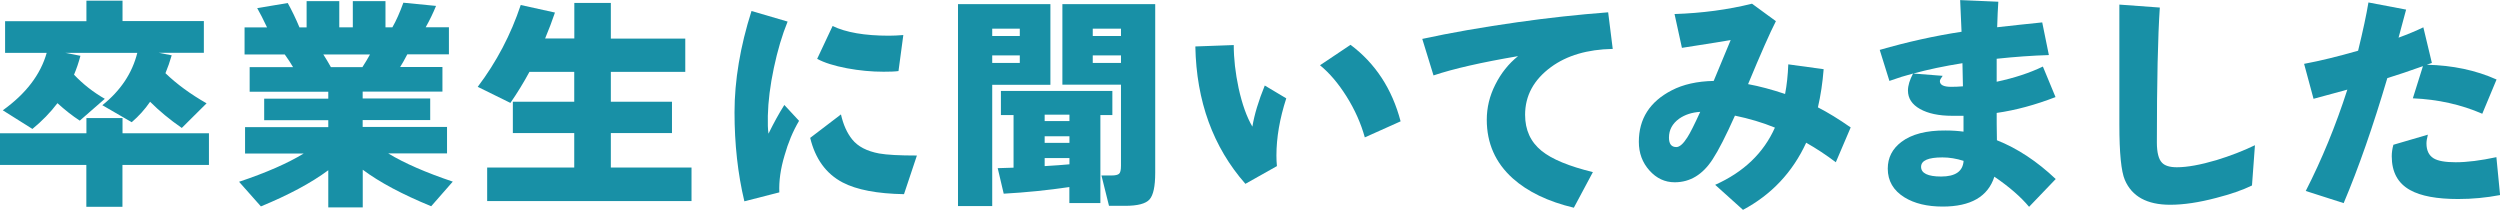 <?xml version="1.0" encoding="UTF-8"?><svg id="_レイヤー_2" xmlns="http://www.w3.org/2000/svg" width="304.62" height="25.56" viewBox="0 0 304.62 25.56"><g id="_レイヤー_1-2"><path d="m25.45,20.1h-10.53v5.1h-4.4v-5.1H0v-3.86h10.53v-1.85h4.4v1.85h10.53v3.86ZM9.8,6.8c-.21.8-.47,1.57-.78,2.3,1.1,1.16,2.35,2.14,3.75,2.94l-3.05,2.66c-.92-.6-1.82-1.31-2.72-2.13-.86,1.14-1.88,2.18-3.05,3.14L.34,13.44c2.82-2.02,4.6-4.35,5.35-7H.62v-3.86h9.91V.08h4.4v2.49h9.91v3.86h-5.52l1.6.31c-.21.73-.46,1.46-.76,2.18,1.38,1.33,3.05,2.55,5.01,3.67l-3.02,3c-1.46-1.01-2.74-2.07-3.86-3.19-.63.92-1.38,1.75-2.24,2.49l-3.58-2.07c2.22-1.77,3.64-3.9,4.26-6.38H7.95l1.85.36Z" fill="#1890a6" stroke-width="0"/><path d="m39.99,20.75c-2.09,1.55-4.83,3.01-8.2,4.4l-2.66-3c3.29-1.1,5.91-2.25,7.87-3.44h-7.14v-3.22h10.14v-.84h-7.81v-2.63h7.81v-.84h-9.58v-3h5.29c-.28-.48-.62-1-1.01-1.54h-4.9v-3.3h2.74c-.45-.95-.85-1.74-1.2-2.35l3.72-.62c.5.9.98,1.89,1.43,2.97h.87V.14h3.98v3.19h1.65V.14h3.98v3.19h.84c.45-.78.9-1.78,1.34-3l3.98.39c-.35.86-.77,1.73-1.26,2.6h2.83v3.3h-5.07c-.32.62-.61,1.13-.87,1.54h5.15v3h-9.72v.84h8.23v2.63h-8.23v.84h10.28v3.22h-7.17c1.98,1.2,4.6,2.34,7.87,3.44l-2.63,3c-3.51-1.44-6.29-2.92-8.34-4.45v4.59h-4.2v-4.54Zm-.59-14.11c.3.47.61.98.92,1.54h3.84c.37-.58.68-1.09.92-1.54h-5.68Z" fill="#1890a6" stroke-width="0"/><path d="m84.25,24.5h-24.89v-4.09h10.61v-4.2h-7.48v-3.81h7.48v-3.64h-5.46c-.71,1.31-1.48,2.57-2.32,3.78l-3.98-1.96c2.3-3.04,4.04-6.37,5.24-9.97l4.17.92c-.34,1.01-.74,2.06-1.2,3.16h3.56V.36h4.45v4.34h9.07v4.06h-9.07v3.64h7.45v3.81h-7.45v4.2h9.83v4.09Z" fill="#1890a6" stroke-width="0"/><path d="m97.36,14.73c-.75,1.27-1.33,2.67-1.76,4.2-.49,1.62-.7,3.13-.64,4.51l-4.26,1.09c-.8-3.36-1.2-6.97-1.2-10.84s.69-8.02,2.07-12.35l4.4,1.29c-.67,1.64-1.23,3.53-1.68,5.66-.45,2.13-.69,4.07-.73,5.82-.02.92,0,1.64.08,2.18.62-1.27,1.26-2.44,1.93-3.5l1.79,1.93Zm14.36,4.23l-1.57,4.7c-3.27-.06-5.76-.53-7.48-1.43-2.02-1.06-3.33-2.88-3.95-5.43l3.75-2.86c.28,1.25.74,2.27,1.37,3.05.69.86,1.78,1.43,3.28,1.71.95.17,2.48.25,4.59.25Zm-1.65-14.7l-.59,4.4c-.45.06-1.05.08-1.82.08-1.46,0-2.94-.14-4.45-.42-1.57-.3-2.78-.68-3.64-1.15l1.88-4c1.62.78,3.91,1.18,6.86,1.18.54,0,1.13-.03,1.76-.08Z" fill="#1890a6" stroke-width="0"/><path d="m127.98,10.33h-7.08v14.78h-4.17V.5h11.26v9.83Zm-3.72-5.94v-.9h-3.36v.9h3.36Zm0,3.28v-.92h-3.36v.92h3.36Zm6.05,15.12c-2.63.39-5.3.66-8.01.81l-.73-3.11c.32,0,.96-.02,1.93-.06v-6.41h-1.54v-2.94h13.58v2.94h-1.46v10.72h-3.78v-1.96Zm0-8.04v-.78h-3.02v.78h3.02Zm0,2.66v-.81h-3.02v.81h3.02Zm-3.02,2.83c1.25-.07,2.26-.15,3.02-.22v-.76h-3.02v.98Zm13.47.84c0,1.62-.23,2.7-.69,3.22-.46.52-1.45.78-2.98.78h-1.96l-.92-3.7h1.26c.43,0,.72-.07.88-.2.16-.13.24-.46.24-.98v-9.88h-7.14V.5h11.31v20.58Zm-4.17-16.69v-.9h-3.44v.9h3.44Zm0,3.28v-.92h-3.44v.92h3.44Z" fill="#1890a6" stroke-width="0"/><path d="m156.73,11.98c-.8,2.46-1.2,4.79-1.2,6.97,0,.45.02.88.06,1.29l-3.84,2.16c-3.94-4.48-5.97-10.06-6.1-16.74l4.68-.17c0,1.66.2,3.41.59,5.24.43,1.96.99,3.53,1.68,4.7.24-1.47.75-3.15,1.51-5.01l2.63,1.57Zm13.94,2.8l-4.37,1.96c-.47-1.7-1.21-3.37-2.24-5.01-.99-1.57-2.06-2.83-3.22-3.78l3.72-2.49c3.02,2.26,5.06,5.37,6.1,9.32Z" fill="#1890a6" stroke-width="0"/><path d="m196.49,5.96c-3.06.06-5.56.79-7.5,2.21-2.11,1.55-3.16,3.49-3.16,5.82,0,1.85.67,3.31,2.02,4.4,1.25,1.01,3.33,1.87,6.24,2.58l-2.32,4.34c-3.14-.75-5.62-1.94-7.45-3.58-2.11-1.9-3.16-4.28-3.16-7.14,0-1.47.34-2.9,1.04-4.28.69-1.38,1.61-2.54,2.77-3.47-4.42.75-7.86,1.53-10.3,2.35l-1.37-4.45c3.45-.75,7.34-1.43,11.65-2.04,3.66-.52,7.33-.92,11-1.2l.56,4.48Z" fill="#1890a6" stroke-width="0"/><path d="m225.51,15.51l-1.82,4.26c-1.16-.88-2.36-1.67-3.61-2.38-1.66,3.6-4.23,6.33-7.7,8.18l-3.39-3.05c3.47-1.55,5.9-3.87,7.28-6.97-1.51-.62-3.14-1.1-4.87-1.46-1.1,2.46-2.01,4.24-2.72,5.32-1.21,1.87-2.75,2.8-4.62,2.8-1.2,0-2.22-.48-3.08-1.44-.86-.96-1.29-2.12-1.29-3.49,0-2.8,1.33-4.89,4-6.27,1.4-.73,3.11-1.11,5.12-1.15.07-.17.77-1.83,2.07-4.98-.47.09-2.45.41-5.94.95l-.9-4.12c3.36-.11,6.5-.53,9.44-1.26l2.91,2.13c-.71,1.38-1.84,3.94-3.39,7.67,1.4.26,2.9.66,4.51,1.2.21-1.08.34-2.29.39-3.61l4.31.59c-.13,1.64-.36,3.19-.7,4.65,1.21.62,2.54,1.43,3.98,2.44Zm-18.34-1.88c-1.01.06-1.87.34-2.58.84-.82.6-1.23,1.36-1.23,2.3,0,.77.3,1.15.9,1.15.39,0,.84-.39,1.34-1.18.34-.52.86-1.56,1.57-3.11Z" fill="#1890a6" stroke-width="0"/><path d="m250.49,21.81l-3.25,3.39c-1.01-1.21-2.42-2.44-4.23-3.67-.78,2.43-2.88,3.64-6.3,3.64-1.88,0-3.43-.37-4.65-1.12-1.36-.84-2.04-2.01-2.04-3.5,0-1.33.55-2.41,1.65-3.25,1.25-.95,3.05-1.42,5.4-1.4.78,0,1.51.05,2.18.14v-1.93h-1.37c-1.64,0-2.95-.28-3.93-.83-.98-.55-1.47-1.3-1.47-2.25,0-.6.21-1.29.62-2.07-.92.24-1.88.54-2.88.9l-1.18-3.78c3.36-.97,6.68-1.71,9.97-2.21-.06-1.42-.11-2.71-.17-3.86l4.65.2c-.06.82-.1,1.86-.14,3.11,1.81-.21,3.64-.4,5.49-.59l.81,3.98c-1.98.06-4.1.21-6.36.45v2.8c2.11-.45,3.99-1.06,5.63-1.85l1.54,3.72c-2.46.95-4.85,1.6-7.17,1.93,0,.8,0,1.91.03,3.33,2.5.99,4.89,2.57,7.17,4.73Zm-11.31-11.28l-.06-2.83c-2.2.35-4.2.77-5.99,1.26l3.58.28c-.22.3-.34.51-.34.64,0,.47.46.7,1.37.7.45,0,.92-.02,1.43-.06Zm.08,9.07c-.88-.28-1.74-.42-2.58-.42-1.74,0-2.6.38-2.6,1.15s.81,1.18,2.44,1.18c1.74,0,2.65-.63,2.74-1.9Z" fill="#1890a6" stroke-width="0"/><path d="m274.76,17.7l-.36,4.9c-1.14.56-2.59,1.06-4.34,1.51-2.11.56-3.99.84-5.63.84-2.82,0-4.66-1.01-5.52-3.02-.45-1.04-.67-3.29-.67-6.75V.56l4.93.36c-.24,3.53-.36,9.01-.36,16.44,0,1.21.21,2.04.62,2.46.34.37.94.56,1.82.56,1.25,0,2.86-.29,4.82-.87,1.7-.52,3.27-1.13,4.7-1.82Z" fill="#1890a6" stroke-width="0"/><path d="m304.2,9.69l-1.74,4.17c-2.58-1.12-5.4-1.75-8.46-1.88l1.23-3.92c-1.61.58-3.05,1.06-4.34,1.46-1.74,5.88-3.51,10.96-5.32,15.23l-4.62-1.48c1.96-3.83,3.65-7.94,5.07-12.35-.19.06-1.56.43-4.12,1.12l-1.15-4.26c1.98-.37,4.17-.91,6.58-1.6.6-2.46,1.02-4.42,1.26-5.88l4.59.87c-.21.75-.51,1.89-.92,3.42,1.12-.41,2.13-.83,3.02-1.26l1.04,4.34-.62.22c3.15.07,5.98.67,8.48,1.79Zm.42,14.08c-1.68.32-3.38.48-5.1.48-2.59,0-4.55-.36-5.85-1.09-1.49-.82-2.24-2.19-2.24-4.12,0-.43.06-.9.2-1.4l4.2-1.23c-.11.45-.17.8-.17,1.06,0,.86.29,1.46.87,1.82.52.32,1.42.48,2.69.48,1.4,0,3.05-.21,4.96-.62l.45,4.62Z" fill="#1890a6" stroke-width="0"/></g></svg>